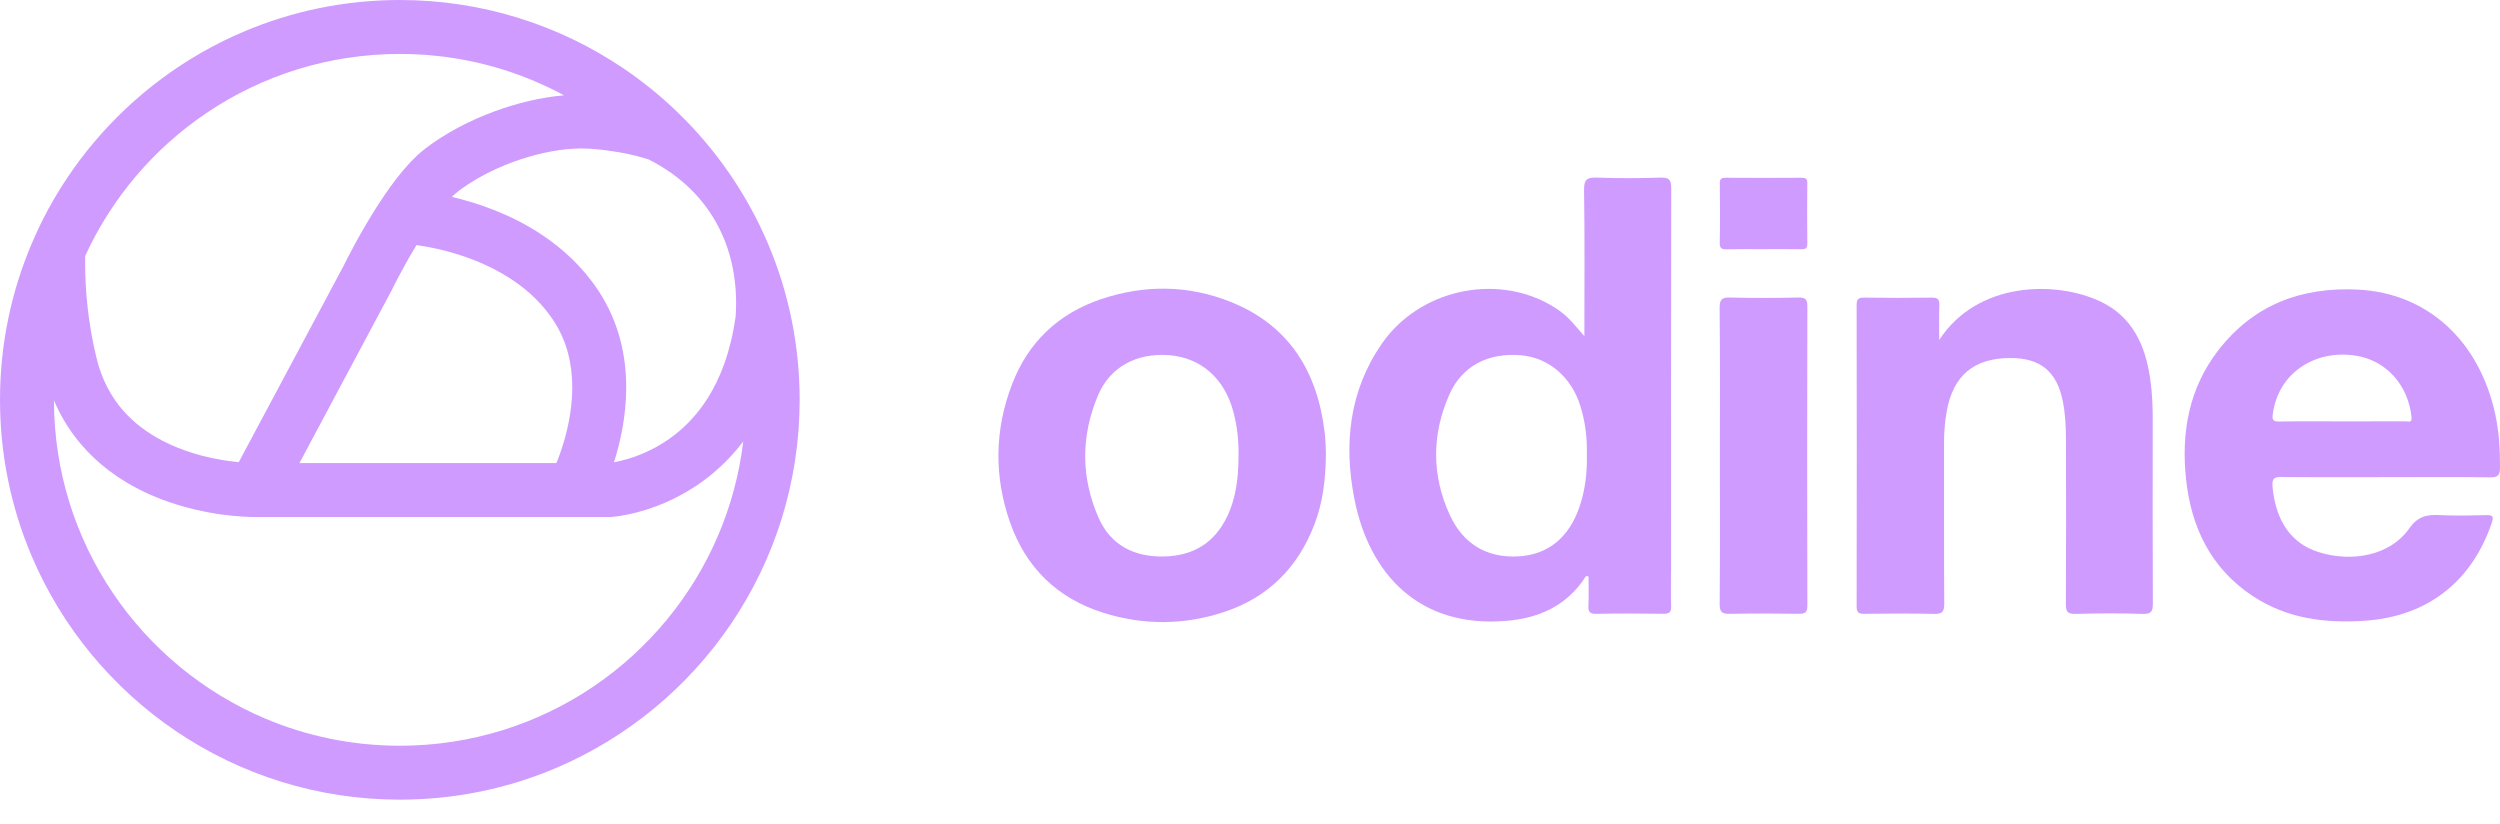 <svg width="88" height="29" viewBox="0 0 88 29" fill="none" xmlns="http://www.w3.org/2000/svg">
<path d="M58.821 20.123C58.821 15.626 58.817 11.13 58.828 6.633C58.828 6.33 58.756 6.243 58.45 6.252C57.707 6.275 56.962 6.279 56.219 6.252C55.869 6.24 55.752 6.307 55.759 6.693C55.786 8.383 55.77 10.073 55.77 11.834C55.548 11.582 55.388 11.383 55.208 11.203C55.02 11.013 54.798 10.861 54.564 10.728C52.609 9.614 49.945 10.213 48.644 12.093C47.494 13.754 47.296 15.616 47.671 17.546C48.187 20.202 49.947 22.111 53.018 21.855C54.149 21.761 55.115 21.342 55.772 20.362C55.803 20.316 55.823 20.246 55.917 20.295C55.917 20.629 55.928 20.969 55.912 21.308C55.903 21.518 55.941 21.612 56.185 21.607C56.977 21.59 57.77 21.593 58.562 21.605C58.779 21.608 58.83 21.529 58.823 21.329C58.81 20.927 58.819 20.525 58.819 20.122L58.821 20.123ZM55.599 17.838C55.228 18.926 54.488 19.523 53.458 19.584C52.315 19.651 51.492 19.126 51.031 18.122C50.39 16.726 50.397 15.283 51.021 13.88C51.467 12.877 52.391 12.408 53.53 12.505C54.518 12.589 55.318 13.271 55.636 14.313C55.804 14.865 55.873 15.431 55.856 16.007C55.872 16.633 55.8 17.247 55.599 17.839V17.838Z" fill="#D09BFF"/>
<path d="M80.337 16.791C81.557 16.803 82.776 16.796 83.997 16.796C85.218 16.796 86.436 16.784 87.655 16.803C87.941 16.808 87.998 16.716 88 16.46C88.004 15.824 87.967 15.193 87.831 14.572C87.276 12.025 85.476 10.318 83 10.194C81.009 10.094 79.327 10.726 78.086 12.328C77.055 13.659 76.775 15.213 76.947 16.85C77.127 18.56 77.82 20.008 79.302 20.985C80.508 21.78 81.858 21.947 83.26 21.849C85.442 21.695 87.004 20.478 87.706 18.415C87.784 18.182 87.754 18.126 87.504 18.132C86.956 18.148 86.406 18.157 85.859 18.131C85.407 18.11 85.098 18.18 84.794 18.615C84.153 19.53 82.822 19.816 81.607 19.432C80.647 19.13 80.103 18.33 79.993 17.136C79.965 16.821 80.07 16.787 80.337 16.79V16.791ZM80.003 14.571C80.183 13.182 81.427 12.297 82.903 12.516C83.984 12.677 84.768 13.543 84.886 14.685C84.907 14.895 84.778 14.83 84.69 14.831C83.946 14.835 83.203 14.833 82.459 14.833C81.715 14.833 80.972 14.824 80.229 14.838C80.004 14.843 79.977 14.77 80.002 14.571H80.003Z" fill="#D09BFF"/>
<path d="M46.629 15.23C46.377 13.087 45.384 11.453 43.322 10.627C41.822 10.027 40.272 10.017 38.746 10.534C37.262 11.037 36.201 12.034 35.632 13.507C35.006 15.122 34.984 16.765 35.556 18.395C36.116 19.985 37.218 21.059 38.834 21.569C40.258 22.018 41.696 22.006 43.107 21.536C44.641 21.025 45.687 19.975 46.266 18.465C46.561 17.693 46.668 16.89 46.672 15.929C46.664 15.788 46.663 15.507 46.63 15.23L46.629 15.23ZM43.596 16.07C43.59 16.792 43.517 17.503 43.203 18.167C42.756 19.108 42.004 19.569 40.968 19.588C39.917 19.608 39.096 19.191 38.669 18.224C38.047 16.812 38.048 15.354 38.642 13.934C39.071 12.908 40.018 12.413 41.157 12.503C42.269 12.592 43.094 13.313 43.41 14.479C43.551 14.998 43.606 15.53 43.597 16.069L43.596 16.07Z" fill="#D09BFF"/>
<path d="M68.261 11.965C69.631 9.875 72.389 9.897 73.904 10.598C75.065 11.134 75.517 12.155 75.689 13.345C75.759 13.828 75.776 14.314 75.776 14.802C75.773 16.947 75.771 19.092 75.78 21.237C75.781 21.504 75.74 21.618 75.432 21.609C74.64 21.584 73.847 21.586 73.055 21.609C72.767 21.616 72.718 21.519 72.719 21.257C72.73 19.344 72.728 17.43 72.722 15.516C72.722 15.054 72.703 14.592 72.613 14.135C72.407 13.083 71.826 12.599 70.763 12.602C69.478 12.605 68.745 13.221 68.523 14.489C68.459 14.849 68.43 15.213 68.43 15.58C68.433 17.469 68.424 19.358 68.438 21.247C68.44 21.537 68.363 21.616 68.077 21.609C67.26 21.589 66.443 21.596 65.626 21.606C65.428 21.608 65.353 21.564 65.353 21.347C65.36 17.813 65.36 14.278 65.353 10.744C65.353 10.538 65.407 10.473 65.618 10.476C66.411 10.488 67.203 10.487 67.995 10.476C68.201 10.474 68.273 10.533 68.265 10.743C68.249 11.15 68.26 11.559 68.26 11.966L68.261 11.965Z" fill="#D09BFF"/>
<path d="M60.539 16.031C60.539 14.301 60.549 12.571 60.531 10.842C60.527 10.524 60.624 10.465 60.916 10.473C61.708 10.493 62.5 10.49 63.292 10.473C63.539 10.469 63.621 10.523 63.62 10.788C63.61 14.295 63.61 17.804 63.62 21.312C63.62 21.568 63.533 21.609 63.309 21.605C62.505 21.593 61.701 21.59 60.897 21.607C60.623 21.613 60.529 21.556 60.532 21.256C60.548 19.514 60.539 17.772 60.539 16.03V16.031Z" fill="#D09BFF"/>
<path d="M62.062 8.772C61.637 8.772 61.211 8.765 60.785 8.776C60.604 8.781 60.531 8.744 60.535 8.542C60.548 7.849 60.544 7.156 60.537 6.463C60.535 6.304 60.581 6.256 60.742 6.257C61.63 6.263 62.517 6.262 63.406 6.257C63.555 6.257 63.62 6.285 63.618 6.454C63.61 7.16 63.607 7.865 63.619 8.569C63.623 8.77 63.527 8.776 63.376 8.773C62.938 8.767 62.501 8.771 62.062 8.771V8.772Z" fill="#D09BFF"/>
<path d="M27.042 8.596C26.293 6.827 25.195 5.246 23.834 3.936C23.25 3.373 22.617 2.86 21.943 2.405C19.698 0.887 16.985 0 14.073 0C12.133 0 10.28 0.394 8.595 1.107C6.521 1.984 4.704 3.342 3.279 5.043L3.278 5.044C2.967 5.415 2.675 5.802 2.404 6.205C1.9 6.949 1.467 7.745 1.113 8.583C0.396 10.27 0 12.128 0 14.074C0 16.015 0.394 17.869 1.106 19.553C2.175 22.08 3.959 24.227 6.205 25.744C8.45 27.261 11.162 28.148 14.073 28.148C16.015 28.148 17.868 27.755 19.553 27.042C22.079 25.973 24.226 24.189 25.743 21.944C27.261 19.699 28.148 16.986 28.148 14.074C28.148 12.134 27.754 10.28 27.042 8.596ZM20.449 5.226C20.76 5.226 21.094 5.256 21.417 5.303C21.902 5.373 22.215 5.421 22.825 5.609C25.163 6.789 26.047 8.936 25.894 11.141C25.719 12.389 25.355 13.307 24.92 14C24.575 14.55 24.183 14.961 23.785 15.278C23.188 15.753 22.571 16.013 22.109 16.151C21.908 16.212 21.737 16.248 21.613 16.271C21.835 15.568 22.041 14.655 22.043 13.637C22.043 13.098 21.984 12.53 21.832 11.954C21.68 11.378 21.434 10.795 21.07 10.241C20.518 9.403 19.82 8.764 19.102 8.282C18.562 7.919 18.009 7.643 17.483 7.429C16.909 7.197 16.367 7.039 15.907 6.931C15.994 6.845 16.073 6.775 16.14 6.725C16.659 6.33 17.342 5.966 18.062 5.701C18.783 5.436 19.543 5.268 20.206 5.233C20.285 5.229 20.365 5.226 20.449 5.226ZM13.81 10.171C13.813 10.165 14.154 9.467 14.629 8.68C14.639 8.663 14.649 8.645 14.66 8.628C15.016 8.677 15.69 8.794 16.44 9.063C16.979 9.256 17.556 9.524 18.087 9.888C18.619 10.251 19.104 10.708 19.483 11.284C19.728 11.657 19.892 12.043 19.996 12.438C20.099 12.833 20.144 13.237 20.144 13.637C20.145 14.47 19.948 15.28 19.746 15.87C19.691 16.031 19.637 16.175 19.587 16.299H10.541L13.803 10.188L13.811 10.171H13.81ZM7.267 3.978C9.211 2.665 11.549 1.9 14.073 1.899C15.757 1.899 17.357 2.239 18.812 2.855C19.168 3.006 19.515 3.173 19.853 3.355C19.037 3.426 18.204 3.627 17.406 3.92C16.527 4.244 15.695 4.68 14.993 5.212C14.781 5.373 14.591 5.555 14.407 5.752C14.089 6.094 13.797 6.484 13.527 6.88C13.123 7.473 12.772 8.081 12.517 8.546C12.28 8.981 12.127 9.291 12.105 9.336V9.338C12.105 9.338 12.103 9.341 12.103 9.342L8.404 16.269C8.3 16.259 8.182 16.246 8.055 16.228C7.69 16.178 7.246 16.091 6.782 15.946C6.433 15.839 6.074 15.698 5.727 15.518C5.206 15.248 4.717 14.893 4.314 14.426C4.112 14.193 3.932 13.93 3.776 13.63C3.622 13.33 3.492 12.992 3.398 12.605C3.102 11.386 2.997 10.245 2.997 9.239C2.997 9.162 2.998 9.085 2.999 9.009C3.935 6.966 5.421 5.224 7.267 3.978ZM25.293 18.813C24.369 20.997 22.824 22.858 20.881 24.171C18.936 25.484 16.598 26.249 14.073 26.25C12.39 26.249 10.791 25.909 9.334 25.293C7.151 24.369 5.29 22.825 3.978 20.881C2.668 18.941 1.902 16.611 1.899 14.093C1.994 14.319 2.102 14.534 2.219 14.738C2.716 15.606 3.384 16.264 4.089 16.747C4.617 17.11 5.168 17.379 5.697 17.58C6.491 17.882 7.24 18.033 7.82 18.113C8.401 18.191 8.815 18.198 8.938 18.198H21.489L21.519 18.196C21.567 18.193 21.921 18.168 22.449 18.028C22.845 17.923 23.338 17.753 23.87 17.476C24.27 17.268 24.69 16.999 25.104 16.652C25.471 16.345 25.83 15.977 26.162 15.539C26.024 16.688 25.727 17.786 25.293 18.813Z" fill="#D09BFF"/>
</svg>

